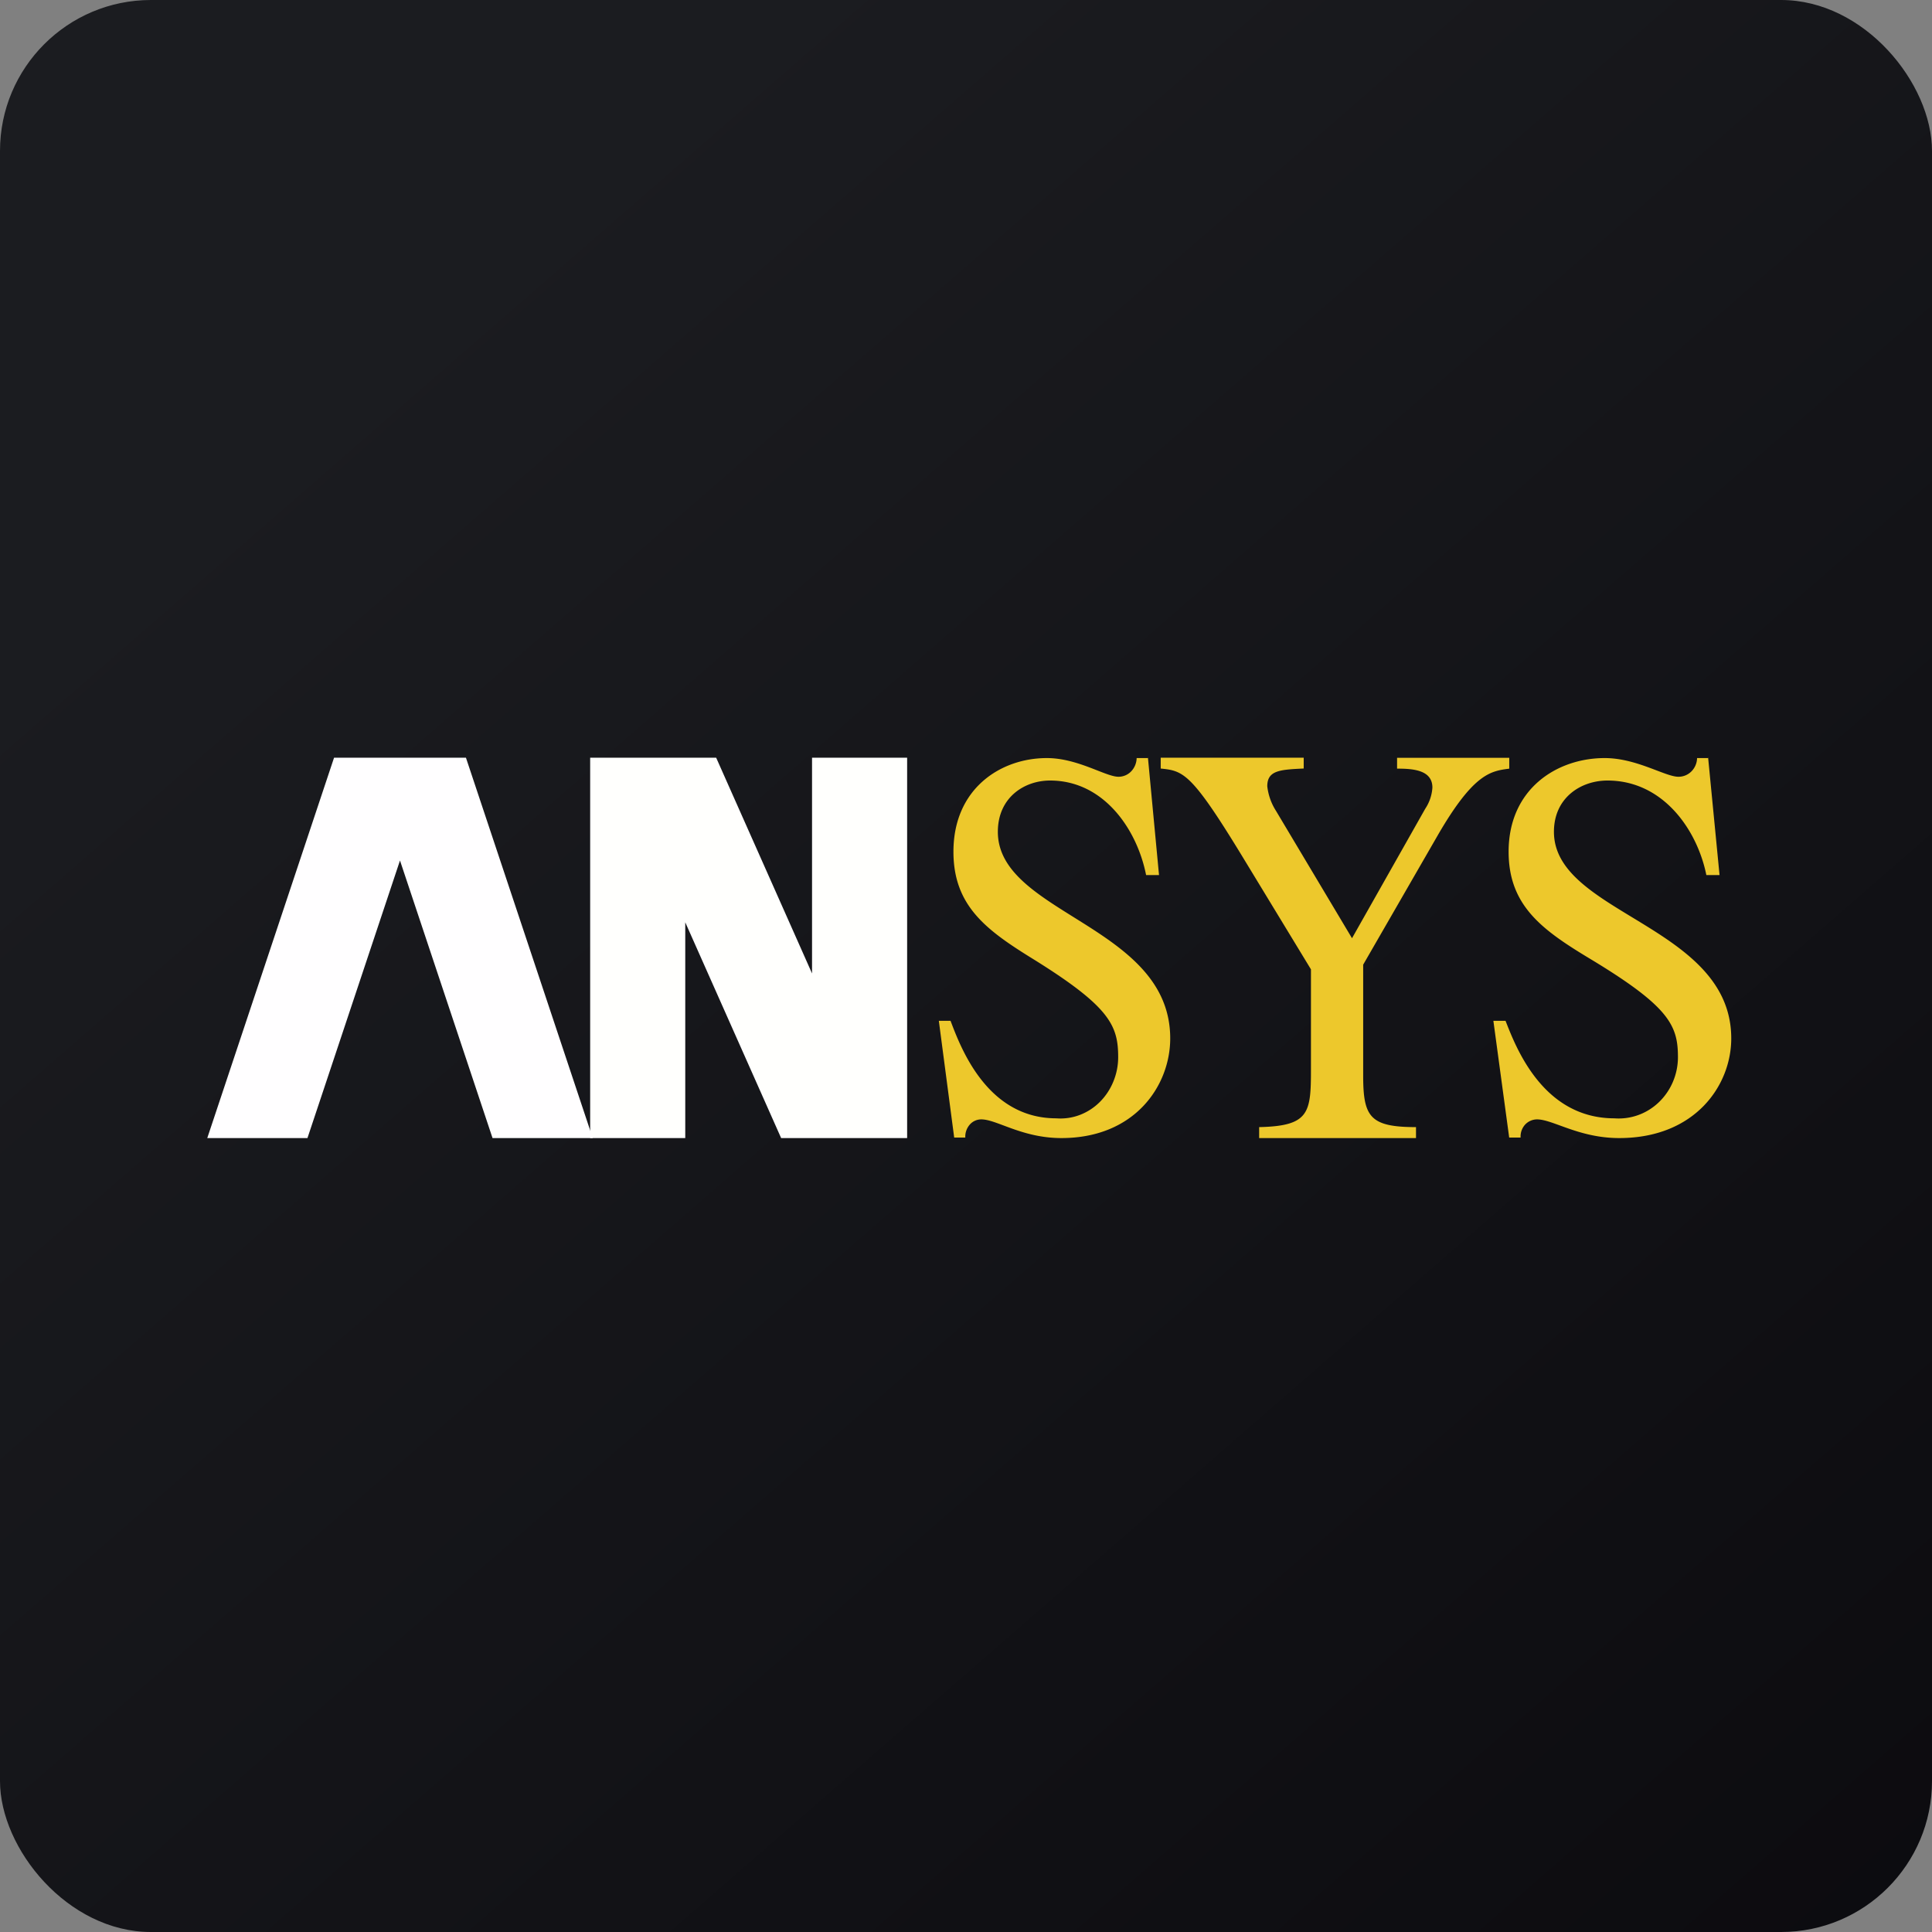 <!-- by FastBull --><svg xmlns="http://www.w3.org/2000/svg" width="64" height="64" viewBox="0 0 64 64"><rect x="0" y="0" width="64" height="64" fill="#808080" stroke="none"/><rect x="0" y="0" width="64" height="64" rx="5" ry="5" fill="url(#fb100)" /><path fill="url(#fb100)" d="" /><path d="M 38.021,25.112 L 37.653,25.112 A 0.658,0.658 0 0,1 37.471,25.553 A 0.578,0.578 0 0,1 37.051,25.731 C 36.627,25.731 35.703,25.112 34.679,25.112 C 33.139,25.112 31.584,26.13 31.584,28.213 C 31.584,30.021 32.684,30.82 34.254,31.788 C 36.77,33.354 37.041,33.977 37.041,35.022 C 37.041,35.302 36.985,35.578 36.879,35.833 C 36.774,36.089 36.62,36.319 36.428,36.509 A 1.89,1.89 0 0,1 35.762,36.937 A 1.799,1.799 0 0,1 34.991,37.046 C 32.681,37.046 31.815,34.673 31.488,33.816 L 31.1,33.816 L 31.609,37.684 L 31.977,37.684 A 0.604,0.604 0 0,1 32.12,37.26 A 0.504,0.504 0 0,1 32.508,37.081 C 33.018,37.081 33.858,37.7 35.16,37.7 C 37.607,37.7 38.765,35.95 38.765,34.399 C 38.765,30.655 33.055,30.288 33.055,27.555 C 33.055,26.42 33.928,25.856 34.785,25.856 C 36.579,25.856 37.673,27.496 37.966,28.988 L 38.394,28.988 L 38.027,25.1 M 50,25.104 L 46.28,25.104 L 46.28,25.462 C 46.805,25.462 47.45,25.504 47.45,26.09 A 1.426,1.426 0 0,1 47.212,26.792 L 44.787,31.08 L 42.269,26.861 A 1.911,1.911 0 0,1 41.98,26.046 C 41.98,25.516 42.407,25.496 43.187,25.458 L 43.187,25.1 L 38.45,25.1 L 38.45,25.459 C 39.208,25.536 39.466,25.593 41.197,28.442 L 43.427,32.111 L 43.427,35.417 C 43.427,36.864 43.376,37.301 41.711,37.337 L 41.711,37.7 L 46.907,37.7 L 46.907,37.337 C 45.376,37.337 45.157,36.994 45.157,35.625 L 45.157,31.956 L 47.65,27.631 C 48.823,25.618 49.385,25.541 49.996,25.463 L 49.996,25.104 M 56.595,25.112 L 56.218,25.112 A 0.646,0.646 0 0,1 56.031,25.553 A 0.599,0.599 0 0,1 55.6,25.731 C 55.162,25.731 54.215,25.112 53.158,25.112 C 51.578,25.112 49.975,26.13 49.975,28.213 C 49.975,30.021 51.107,30.82 52.717,31.788 C 55.306,33.354 55.584,33.977 55.584,35.022 C 55.584,35.301 55.527,35.578 55.419,35.833 A 2.038,2.038 0 0,1 54.956,36.509 C 54.759,36.698 54.526,36.845 54.271,36.937 A 1.896,1.896 0 0,1 53.48,37.046 C 51.099,37.046 50.209,34.673 49.873,33.816 L 49.47,33.816 L 49.994,37.684 L 50.372,37.684 A 0.584,0.584 0 0,1 50.516,37.26 A 0.544,0.544 0 0,1 50.915,37.081 C 51.443,37.081 52.306,37.7 53.638,37.7 C 56.158,37.7 57.35,35.95 57.35,34.399 C 57.35,30.655 51.476,30.288 51.476,27.555 C 51.476,26.42 52.374,25.856 53.249,25.856 C 55.098,25.856 56.225,27.496 56.525,28.988 L 56.962,28.988 L 56.584,25.1" fill="#edc82c" /><path d="M 19.55,25.1 L 23.724,25.1 L 26.9,32.247 L 26.9,25.1 L 30.05,25.1 L 30.05,37.7 L 25.876,37.7 L 22.7,30.553 L 22.7,37.7 L 19.55,37.7 L 19.55,25.1 Z" fill="#fffffd" /><path d="M 11.065,25.1 L 15.435,25.1 L 19.635,37.7 L 16.316,37.7 L 13.25,28.505 L 10.185,37.7 L 6.866,37.7 L 11.066,25.1 Z" fill="#fffeff" /><defs><linearGradient id="fb100" x1="13.69" y1="10.2" x2="74.3" y2="79.82" gradientUnits="userSpaceOnUse"><stop stop-color="#1b1c20" /><stop offset="1" stop-color="#08070b" /></linearGradient></defs></svg>